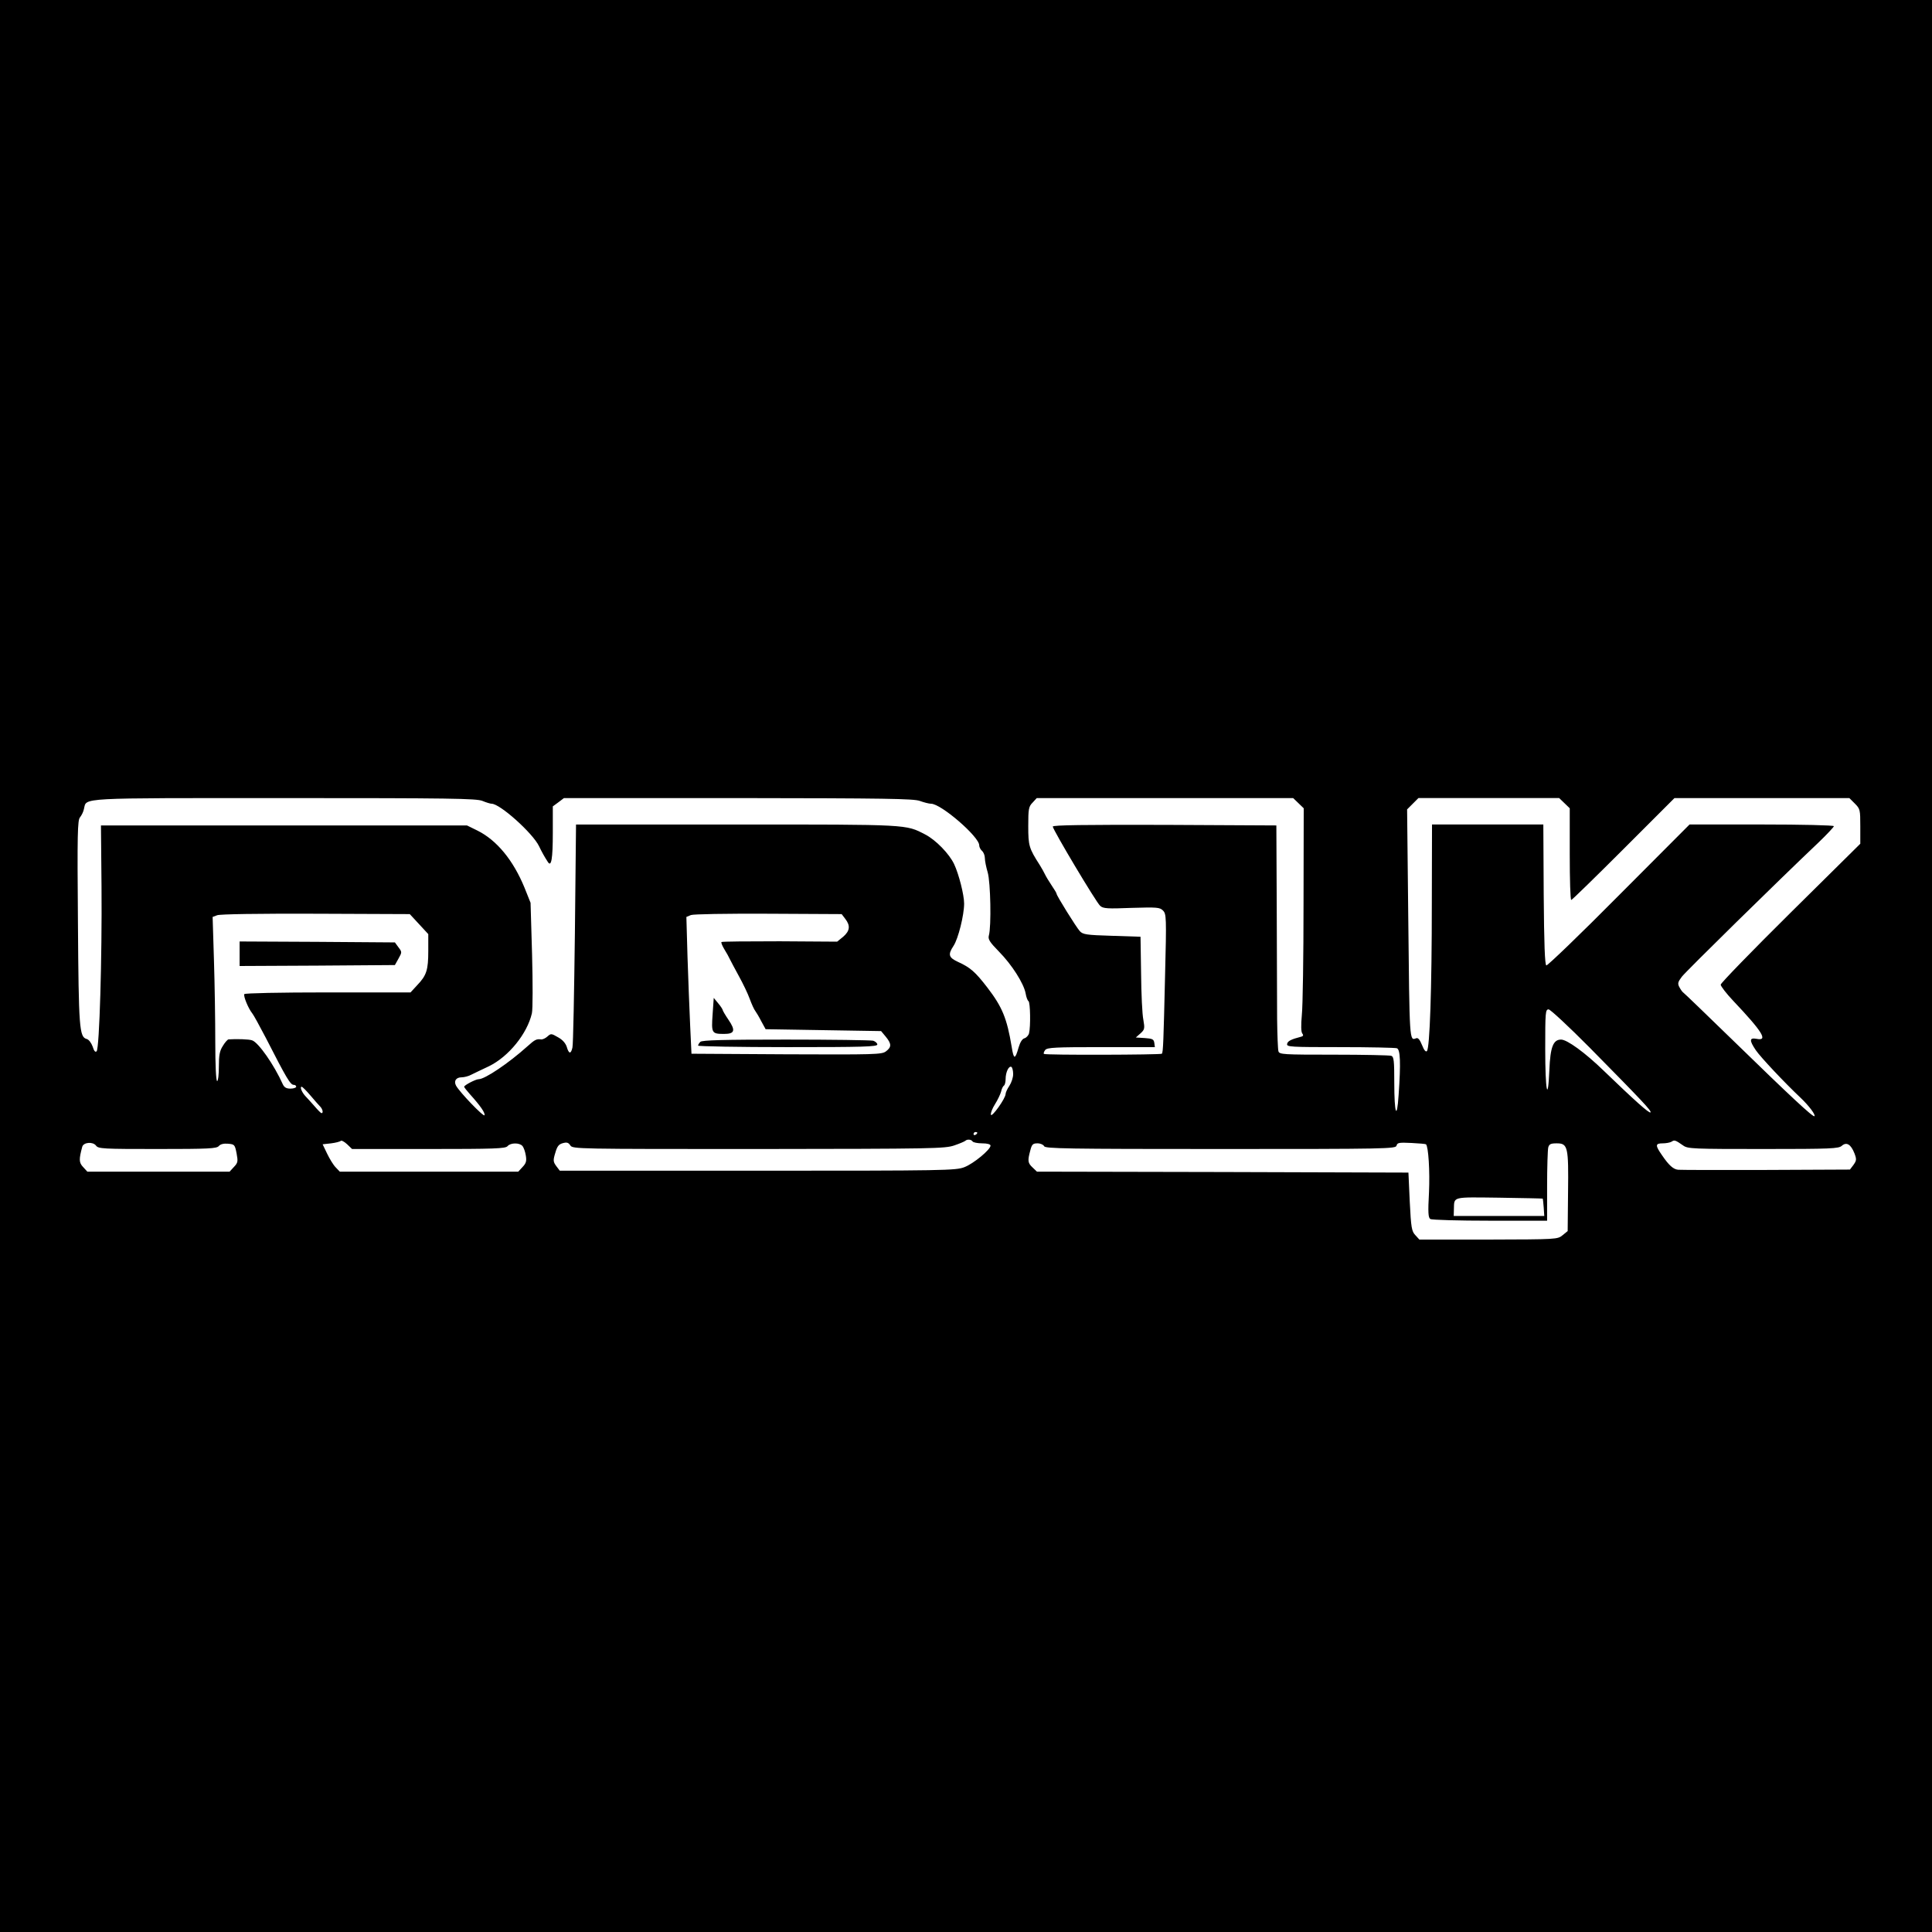 <?xml version="1.0" standalone="no"?>
<!DOCTYPE svg PUBLIC "-//W3C//DTD SVG 20010904//EN"
 "http://www.w3.org/TR/2001/REC-SVG-20010904/DTD/svg10.dtd">
<svg version="1.0" xmlns="http://www.w3.org/2000/svg"
 width="1024pt" height="1024pt" viewBox="0 0 1024 1024"
 preserveAspectRatio="xMidYMid meet">
<g transform="translate(0,1024) scale(0.1,-0.1)"
fill="#000000" stroke="none">
<path d="M0 5120 l0 -5120 5120 0 5120 0 0 5120 0 5120 -5120 0 -5120 0 0
-5120z m2557 875 c19 -8 42 -15 49 -15 44 0 218 -156 251 -225 14 -29 28 -55
47 -84 18 -28 26 16 26 155 l0 140 30 22 29 22 923 0 c778 -1 929 -3 963 -15
22 -8 49 -15 60 -15 53 0 255 -175 255 -220 0 -10 7 -23 15 -30 8 -7 15 -24
15 -39 0 -14 7 -48 15 -75 15 -51 20 -286 6 -335 -5 -19 4 -34 54 -85 68 -69
131 -168 141 -221 3 -19 10 -38 15 -41 10 -6 12 -136 3 -171 -3 -11 -14 -23
-24 -26 -12 -3 -23 -21 -31 -48 -19 -67 -26 -66 -37 3 -25 151 -50 211 -129
314 -64 83 -90 106 -156 136 -49 23 -54 38 -23 85 25 38 56 163 56 224 0 46
-28 156 -53 209 -26 55 -97 128 -153 157 -105 54 -80 53 -999 53 l-852 0 -6
-577 c-4 -318 -9 -590 -13 -605 -8 -36 -19 -35 -30 3 -6 19 -22 38 -46 51 -36
21 -38 21 -57 4 -10 -9 -25 -16 -33 -15 -25 3 -33 -1 -73 -37 -99 -89 -225
-174 -258 -174 -16 0 -77 -32 -77 -40 0 -3 14 -21 31 -40 56 -62 81 -99 77
-111 -4 -11 -132 122 -151 157 -13 24 0 44 29 44 14 0 38 6 52 14 15 7 57 28
94 45 104 51 202 172 227 280 5 22 5 161 1 312 l-8 274 -32 80 c-60 146 -147
252 -250 303 l-55 27 -970 0 -970 0 3 -325 c3 -374 -11 -857 -26 -872 -7 -7
-14 2 -21 25 -7 19 -20 37 -31 40 -40 10 -43 57 -47 620 -4 467 -2 541 11 555
8 10 18 29 21 45 15 60 -45 57 1063 57 877 0 1017 -2 1049 -15z m4325 -12 l28
-27 -1 -505 c0 -278 -4 -544 -9 -591 -5 -54 -4 -89 2 -97 7 -9 6 -14 -3 -17
-58 -15 -74 -24 -77 -39 -3 -16 17 -17 281 -17 157 0 292 -3 301 -6 18 -7 21
-76 9 -247 -9 -139 -23 -100 -23 64 0 116 -2 138 -16 143 -9 3 -145 6 -304 6
-269 0 -289 1 -294 18 -3 10 -6 87 -7 172 0 85 -1 351 -2 590 l-2 435 -592 3
c-422 1 -593 -1 -593 -9 0 -16 230 -402 251 -420 16 -15 39 -16 167 -11 135 4
149 3 166 -14 18 -18 19 -34 11 -349 -8 -342 -10 -404 -17 -410 -6 -6 -619 -8
-625 -1 -3 3 0 12 7 21 11 13 54 15 297 15 l284 0 -3 23 c-3 19 -10 22 -50 25
l-48 3 25 22 c22 20 23 26 15 72 -6 28 -11 138 -12 245 l-3 195 -152 5 c-135
4 -154 7 -170 25 -19 21 -123 188 -123 198 0 4 -12 23 -26 44 -14 21 -30 47
-35 58 -5 11 -18 34 -28 50 -57 89 -61 102 -61 206 0 91 2 104 23 125 l22 24
679 0 680 0 28 -27z m1410 0 l28 -27 0 -243 c0 -134 3 -243 8 -243 4 0 129
122 277 270 l270 270 463 0 464 0 29 -29 c28 -28 29 -33 29 -121 l0 -92 -370
-366 c-203 -201 -370 -373 -370 -381 1 -9 30 -47 66 -85 157 -166 187 -215
124 -202 -38 7 -39 -8 -4 -60 25 -37 154 -174 238 -253 44 -42 80 -90 73 -97
-7 -7 -126 104 -429 399 -141 137 -261 253 -266 256 -5 3 -14 16 -21 29 -10
19 -8 27 13 55 22 29 514 512 724 711 45 43 82 83 82 87 0 5 -172 9 -382 9
l-383 0 -374 -375 c-205 -207 -379 -374 -385 -372 -8 3 -12 113 -14 375 l-2
372 -295 0 -295 0 -1 -412 c0 -465 -11 -774 -26 -789 -6 -6 -15 4 -26 32 -12
29 -21 40 -31 36 -36 -14 -35 -22 -42 650 l-6 563 30 30 30 30 373 0 373 0 28
-27z m-6071 -641 l49 -53 0 -89 c0 -101 -9 -130 -59 -182 l-35 -38 -437 0
c-260 0 -440 -4 -444 -9 -6 -10 21 -76 42 -102 7 -8 39 -67 72 -130 110 -215
130 -249 148 -249 7 0 13 -4 13 -10 0 -5 -14 -10 -30 -10 -22 0 -33 6 -41 23
-46 103 -130 223 -163 233 -16 6 -82 8 -125 5 -5 -1 -19 -16 -30 -35 -17 -26
-21 -50 -21 -110 0 -42 -4 -76 -9 -76 -6 0 -10 85 -10 208 0 114 -3 309 -7
434 l-7 228 24 9 c15 6 217 9 523 8 l498 -2 49 -53z m2259 28 c28 -36 25 -64
-11 -95 l-32 -26 -304 2 c-167 0 -306 -1 -309 -4 -3 -2 4 -20 15 -38 12 -19
25 -43 30 -54 5 -11 27 -51 48 -90 21 -38 47 -92 57 -120 10 -27 23 -56 29
-63 5 -7 20 -31 32 -55 l23 -42 306 -5 306 -5 25 -30 c31 -38 31 -55 0 -78
-22 -16 -60 -17 -527 -15 l-503 3 -7 150 c-4 83 -10 246 -14 363 l-6 212 24
10 c13 5 183 8 411 7 l388 -2 19 -25z m3945 -682 c283 -287 330 -337 323 -344
-7 -6 -83 62 -248 221 -99 96 -194 165 -226 165 -42 0 -57 -40 -62 -161 -8
-183 -22 -110 -22 112 0 193 1 209 18 209 9 0 107 -91 217 -202z m-3055 -141
c0 -18 -9 -45 -20 -62 -11 -16 -20 -36 -20 -43 0 -24 -75 -128 -78 -110 -2 9
8 34 22 56 14 22 28 52 32 66 3 15 10 29 15 32 5 3 9 19 9 35 0 36 17 72 31
64 5 -4 9 -21 9 -38z m-3724 -114 c21 -25 45 -52 52 -59 12 -13 17 -34 6 -34
-3 0 -20 17 -37 37 -18 20 -39 44 -48 53 -19 20 -31 50 -20 50 4 0 25 -21 47
-47z m3534 -197 c0 -3 -4 -8 -10 -11 -5 -3 -10 -1 -10 4 0 6 5 11 10 11 6 0
10 -2 10 -4z m-2908 -86 c348 0 407 2 418 15 16 19 64 19 79 1 7 -8 15 -31 18
-51 5 -29 1 -41 -17 -60 l-23 -25 -473 0 -473 0 -22 23 c-12 12 -32 45 -45 72
l-24 50 45 5 c24 3 47 9 51 13 4 4 19 -4 34 -18 l26 -25 406 0z m2883 40 c3
-5 26 -10 51 -10 27 0 44 -5 44 -12 0 -21 -89 -95 -138 -114 -45 -18 -101 -19
-1096 -19 l-1049 0 -19 25 c-16 22 -17 30 -5 69 10 35 18 46 40 52 22 6 30 3
40 -12 12 -19 35 -19 997 -19 926 1 988 2 1038 19 29 10 55 21 59 25 10 9 31
7 38 -4z m3767 -22 c24 -17 54 -18 424 -18 361 0 399 2 416 17 25 22 48 8 67
-40 12 -32 11 -38 -5 -61 l-19 -25 -445 -2 c-245 -1 -454 0 -465 1 -26 2 -50
24 -86 77 -37 53 -36 63 4 63 17 0 39 4 47 9 15 10 19 9 62 -21z m-8087 -18
c270 0 314 2 325 16 9 10 26 14 49 12 34 -3 36 -5 45 -51 8 -43 7 -50 -14 -72
l-23 -25 -377 0 -377 0 -22 24 c-23 24 -23 41 -5 108 7 24 56 28 73 6 12 -17
38 -18 326 -18z m6723 25 c13 -12 21 -143 16 -254 -6 -108 -4 -135 7 -142 8
-5 150 -9 317 -9 l302 0 0 183 c0 100 3 192 6 205 5 18 13 22 45 22 59 0 63
-18 60 -260 l-2 -205 -27 -22 c-27 -22 -30 -22 -393 -23 l-366 0 -21 23 c-20
21 -23 39 -30 178 l-7 154 -984 3 -985 2 -23 22 c-26 24 -27 36 -12 91 8 32
14 37 38 37 16 0 31 -7 35 -15 5 -13 118 -15 935 -15 884 0 929 1 933 18 4 16
14 17 79 14 41 -2 75 -5 77 -7z m619 -288 c1 -2 3 -23 5 -47 l3 -45 -240 0
-240 0 1 37 c2 67 -11 63 240 60 126 -2 229 -4 231 -5z"/>
<path d="M1270 5185 l0 -65 412 2 411 3 19 34 c19 34 19 35 0 60 l-19 26 -412
3 -411 2 0 -65z"/>
<path d="M3777 4864 c-7 -100 -5 -104 61 -104 56 0 62 18 23 75 -17 25 -31 49
-31 53 -1 4 -11 20 -24 35 l-23 28 -6 -87z"/>
<path d="M3712 4718 c-7 -7 -12 -16 -12 -20 0 -4 214 -8 475 -8 398 0 475 2
475 14 0 7 -10 16 -22 20 -13 3 -221 6 -463 6 -330 0 -444 -3 -453 -12z"/>
</g>
</svg>

